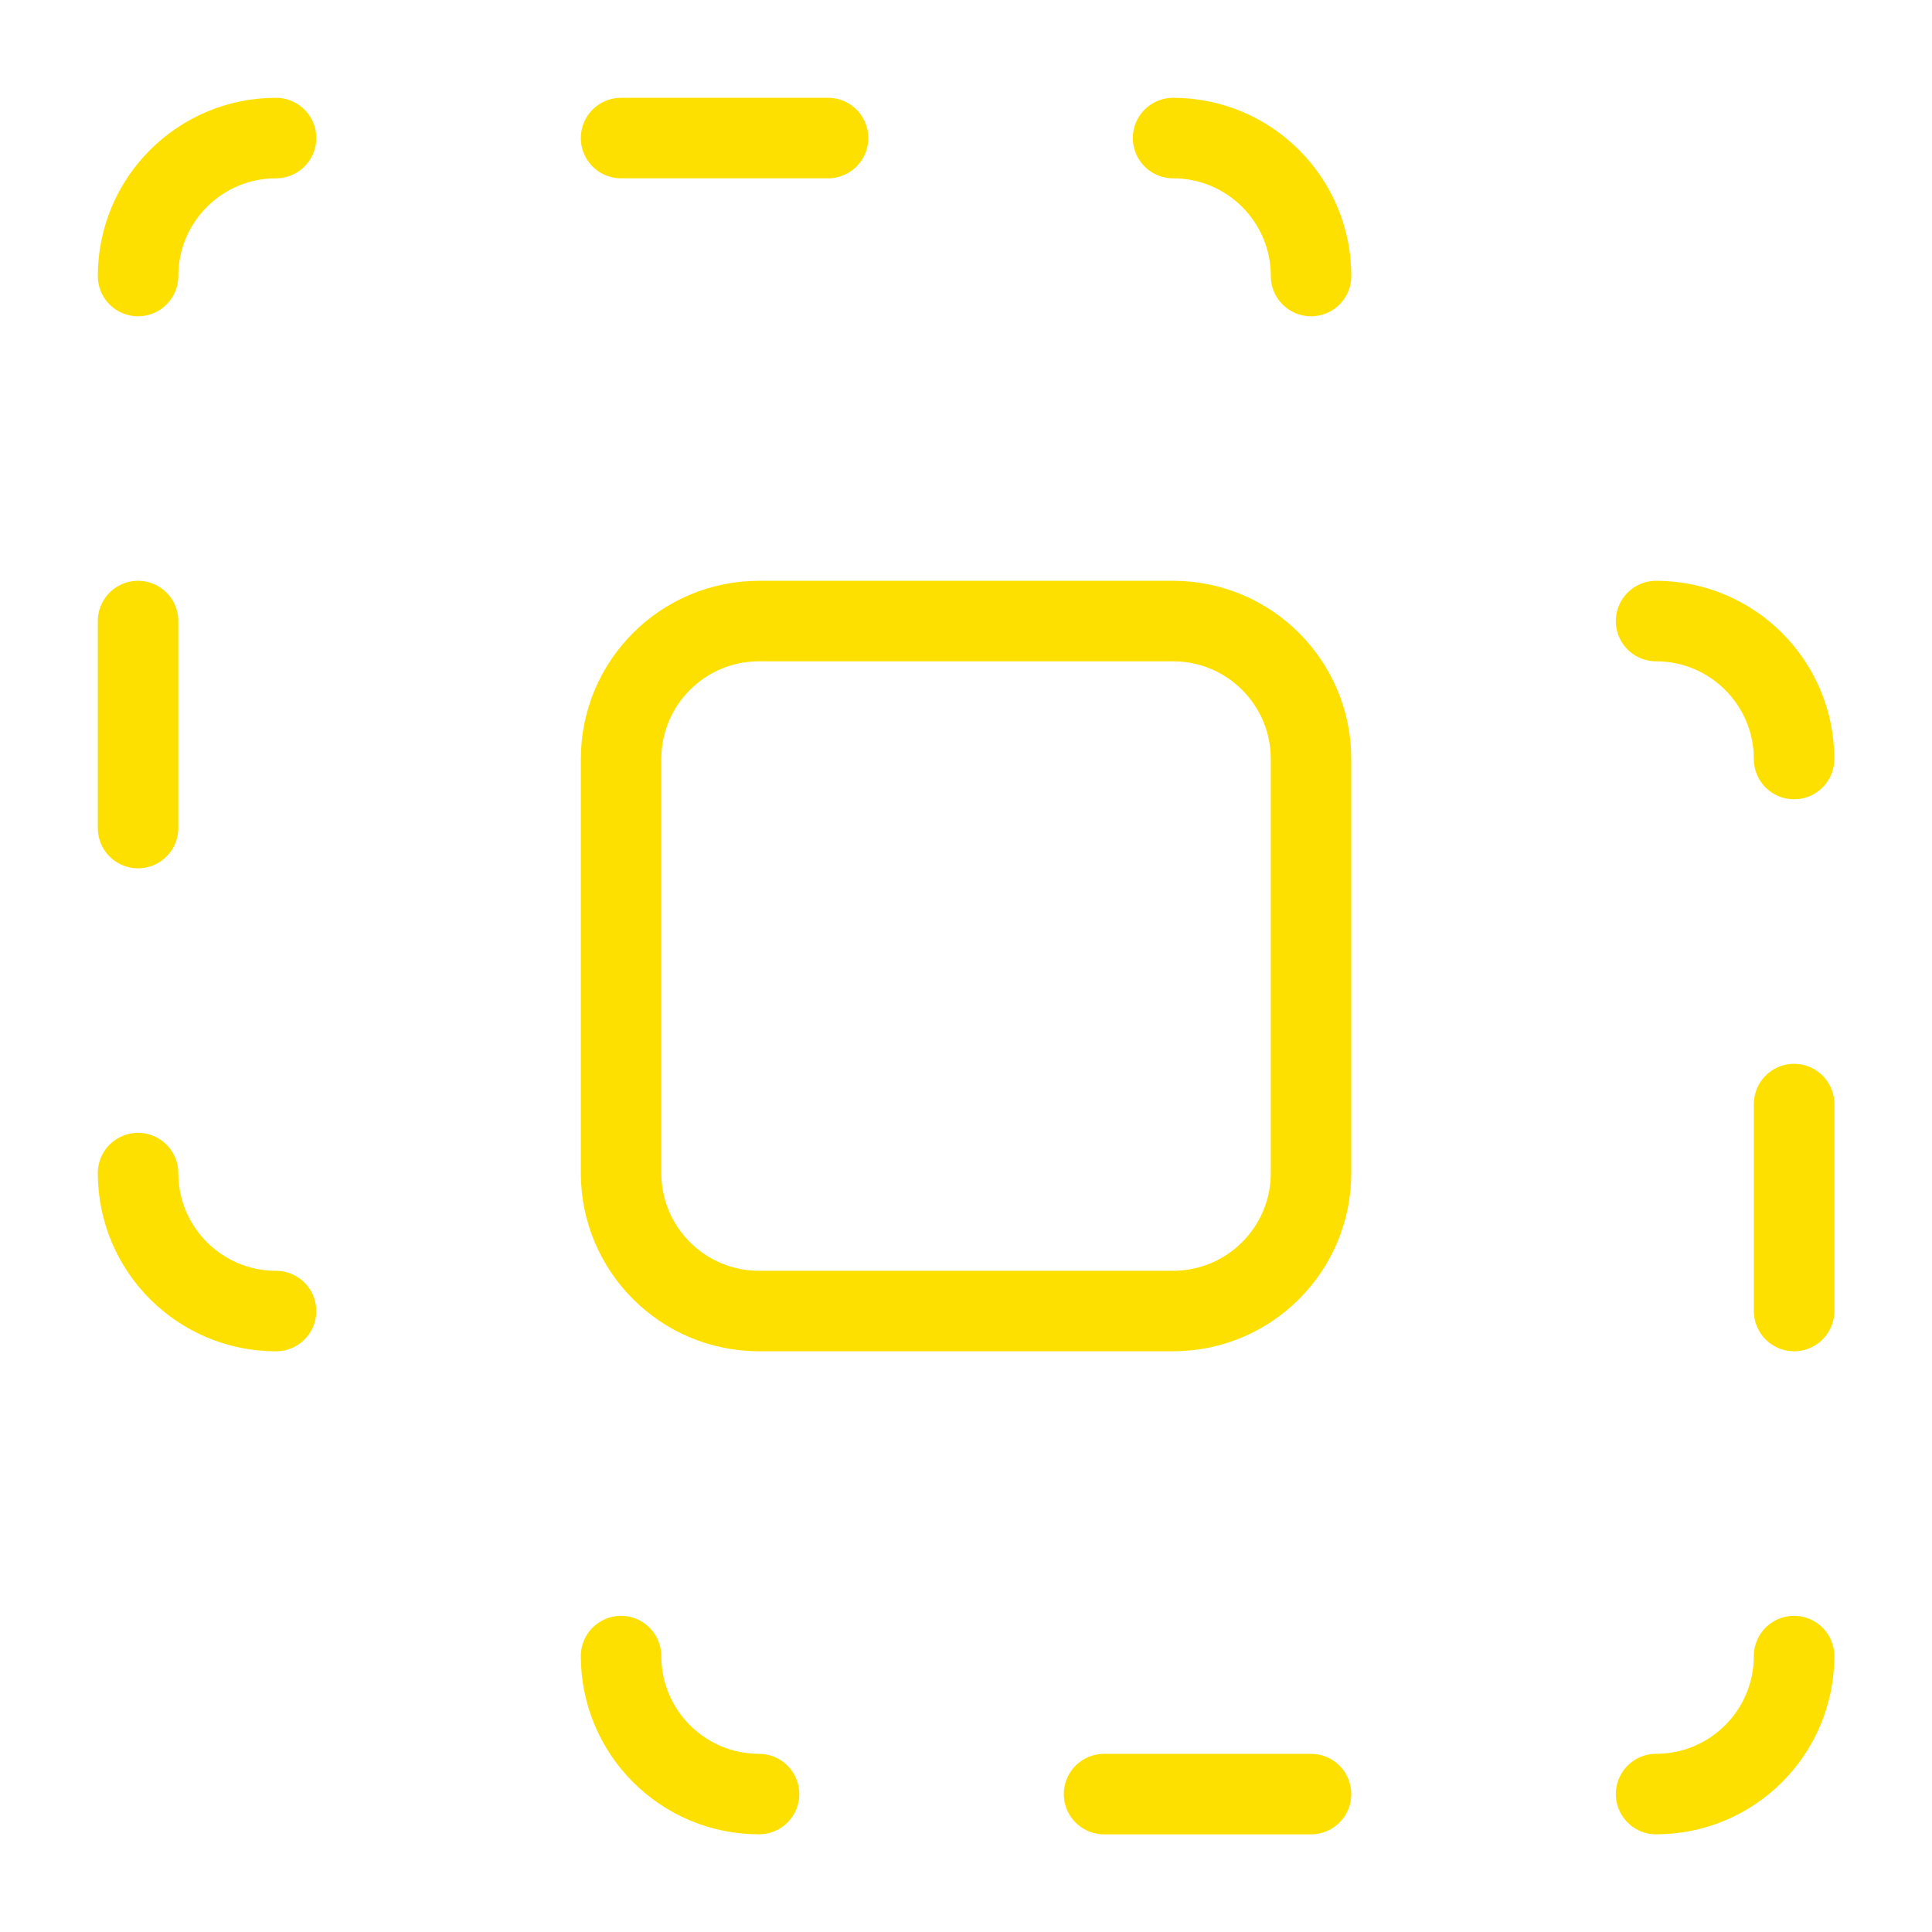<svg xmlns="http://www.w3.org/2000/svg" width="48" height="48" viewBox="0 0 48 48" fill="none"><path d="M44.573 41.145C44.573 43.038 43.038 44.573 41.145 44.573" stroke="#FDE000" stroke-width="2" stroke-linecap="round" stroke-linejoin="round"></path><path d="M41.145 15.43C43.038 15.43 44.573 16.965 44.573 18.858" stroke="#FDE000" stroke-width="2" stroke-linecap="round" stroke-linejoin="round"></path><path d="M15.43 41.145C15.43 43.038 16.965 44.573 18.858 44.573" stroke="#FDE000" stroke-width="2" stroke-linecap="round" stroke-linejoin="round"></path><path d="M44.574 27.43V32.572" stroke="#FDE000" stroke-width="2" stroke-linecap="round" stroke-linejoin="round"></path><path d="M27.43 44.574H32.572" stroke="#FDE000" stroke-width="2" stroke-linecap="round" stroke-linejoin="round"></path><path d="M3.43 6.858C3.43 4.965 4.965 3.43 6.858 3.43" stroke="#FDE000" stroke-width="2" stroke-linecap="round" stroke-linejoin="round"></path><path d="M29.145 3.43C31.038 3.43 32.573 4.965 32.573 6.858" stroke="#FDE000" stroke-width="2" stroke-linecap="round" stroke-linejoin="round"></path><path d="M3.43 29.145C3.43 31.038 4.965 32.573 6.858 32.573" stroke="#FDE000" stroke-width="2" stroke-linecap="round" stroke-linejoin="round"></path><path d="M3.43 20.573V15.43" stroke="#FDE000" stroke-width="2" stroke-linecap="round" stroke-linejoin="round"></path><path d="M15.43 3.43H20.573" stroke="#FDE000" stroke-width="2" stroke-linecap="round" stroke-linejoin="round"></path><path d="M18.858 15.43C16.965 15.43 15.43 16.965 15.43 18.858V29.144C15.43 31.038 16.965 32.572 18.858 32.572H29.144C31.038 32.572 32.572 31.038 32.572 29.144V18.858C32.572 16.965 31.038 15.43 29.144 15.43H18.858Z" stroke="#FDE000" stroke-width="2" stroke-linecap="round" stroke-linejoin="round"></path></svg>